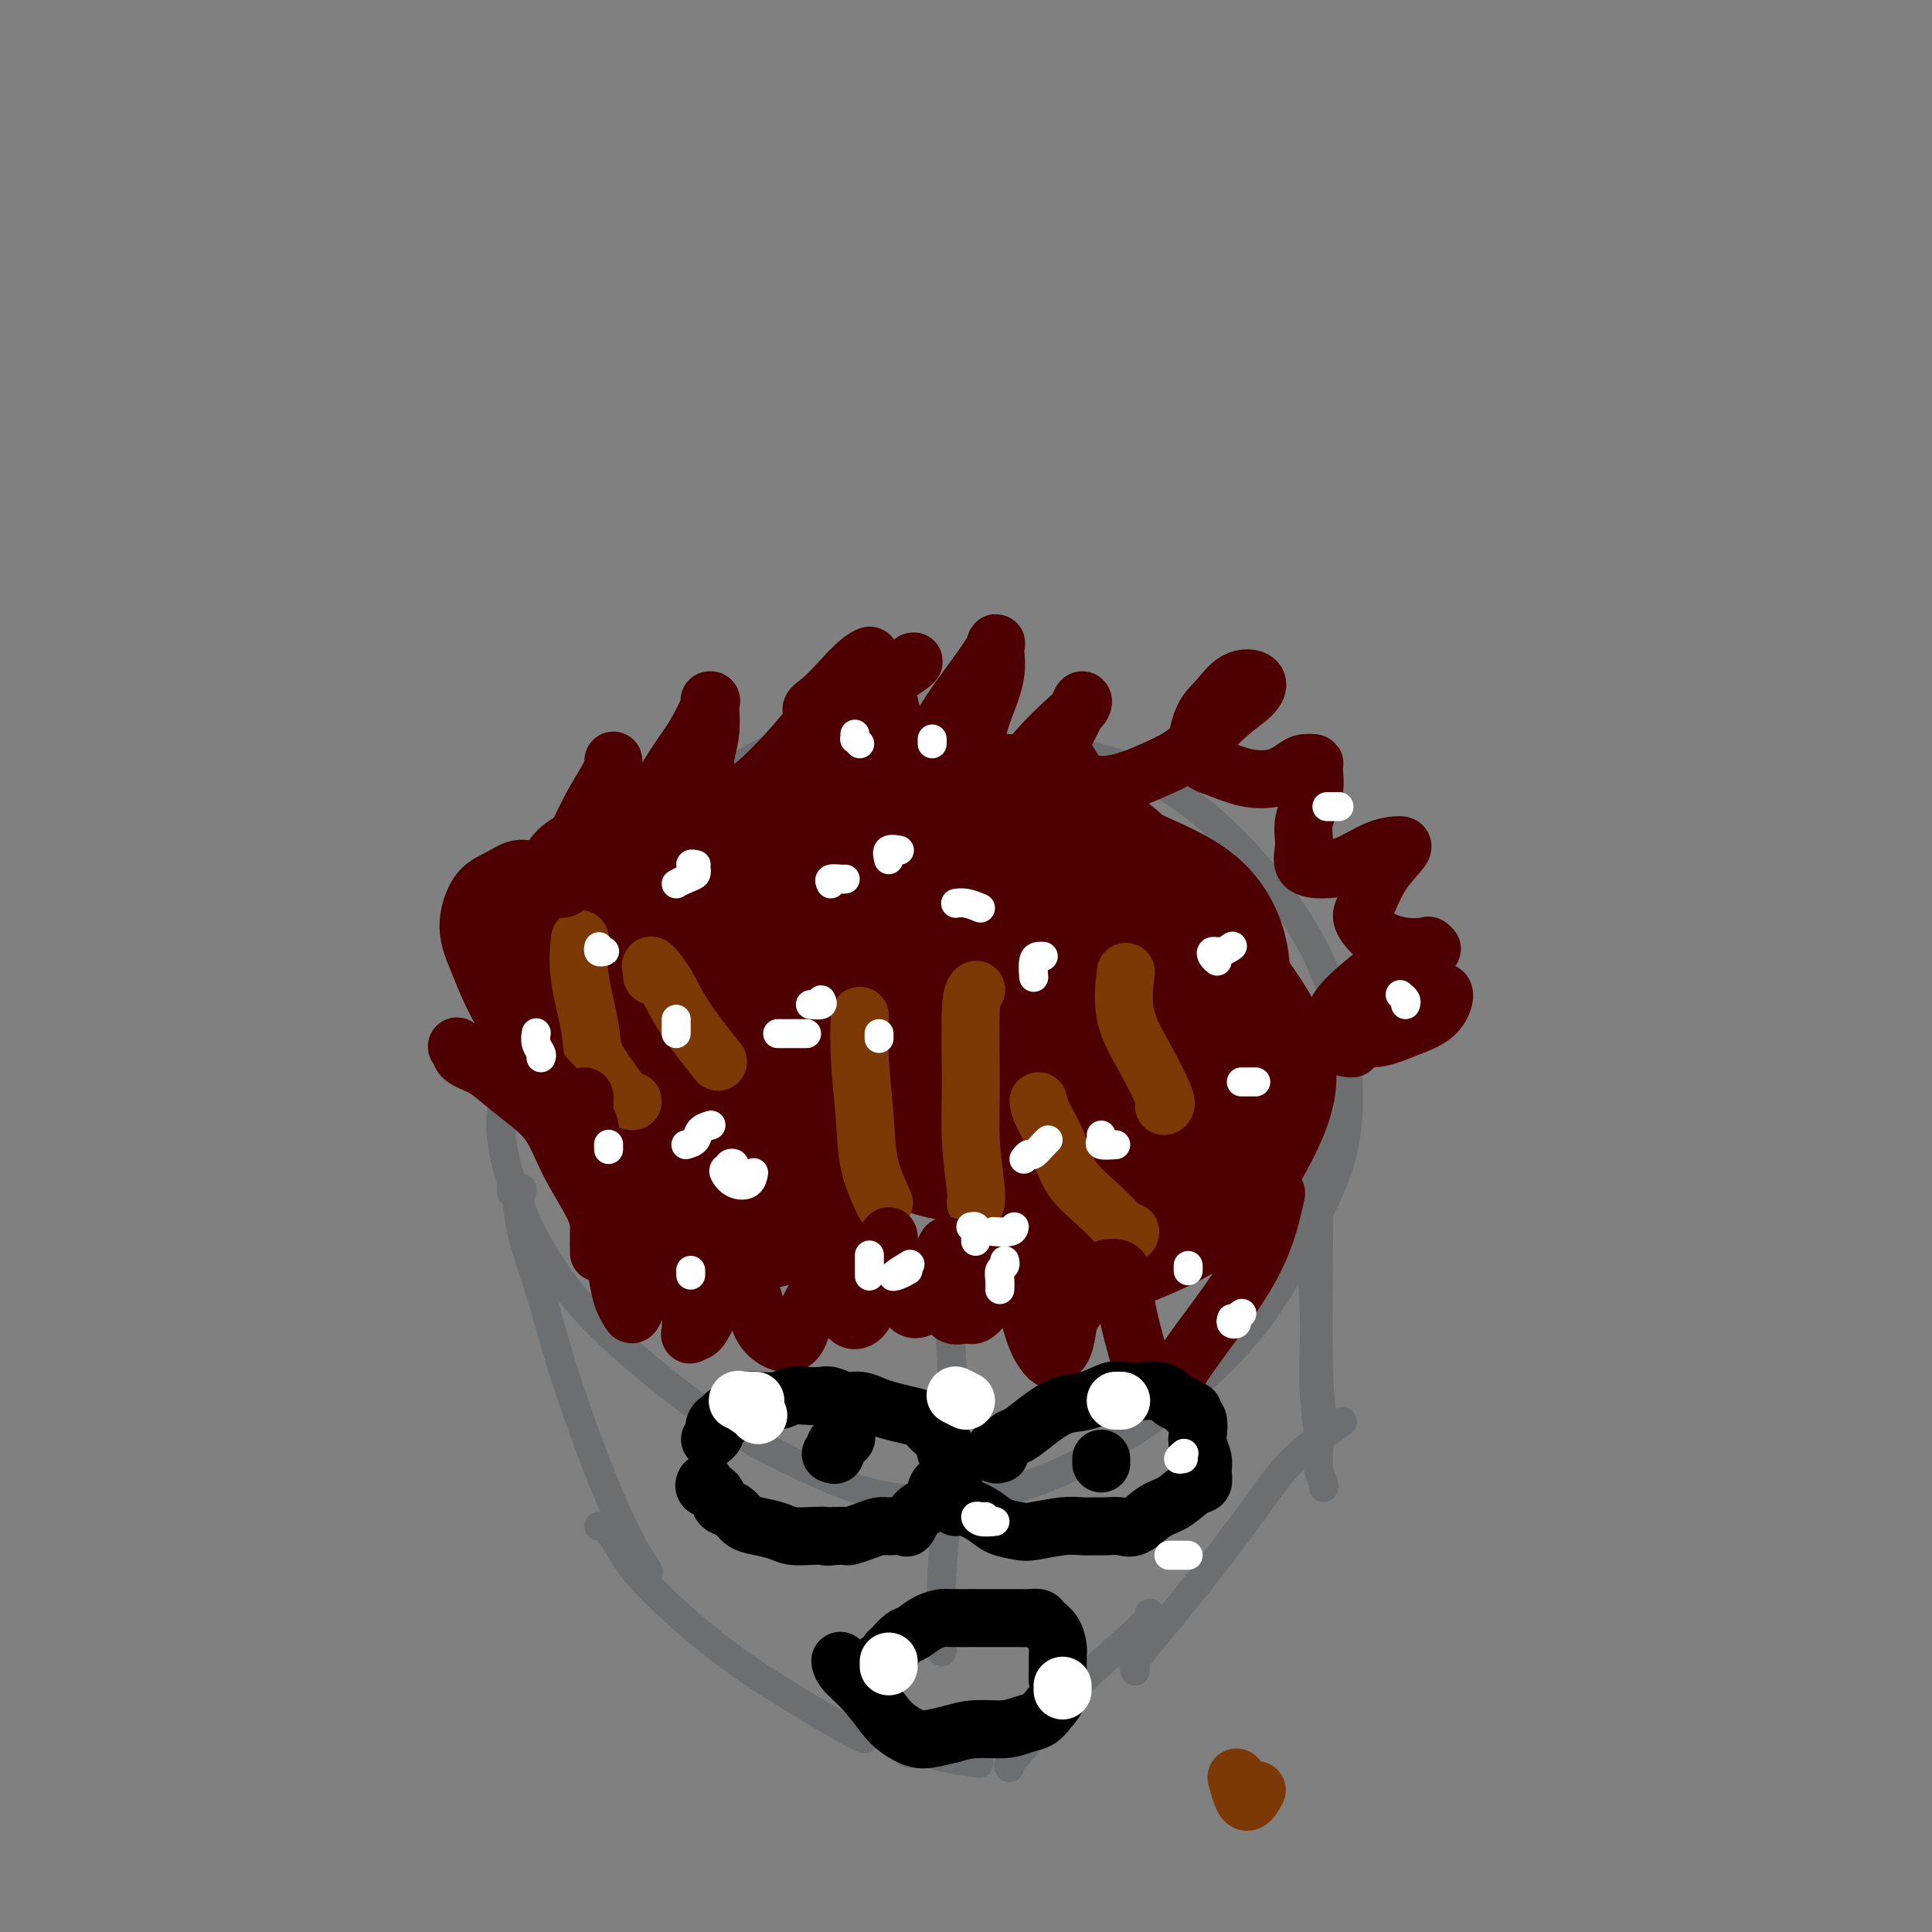 <svg viewBox='0 0 400 400' version='1.1' xmlns='http://www.w3.org/2000/svg' xmlns:xlink='http://www.w3.org/1999/xlink'><rect x="0" y="0" width="400" height="400" fill="#808080" stroke="none"/><g fill='none' stroke='#6D6E70' stroke-width='6' stroke-linecap='round' stroke-linejoin='round'><path d='M200,156c-0.032,-0.181 -0.065,-0.363 0,-1c0.065,-0.637 0.226,-1.730 0,-2c-0.226,-0.270 -0.840,0.282 -1,0c-0.160,-0.282 0.135,-1.396 0,-2c-0.135,-0.604 -0.699,-0.696 -1,-1c-0.301,-0.304 -0.338,-0.821 -1,-1c-0.662,-0.179 -1.948,-0.019 -4,0c-2.052,0.019 -4.869,-0.102 -7,0c-2.131,0.102 -3.578,0.426 -6,1c-2.422,0.574 -5.821,1.398 -9,2c-3.179,0.602 -6.138,0.982 -9,2c-2.862,1.018 -5.626,2.673 -8,4c-2.374,1.327 -4.357,2.326 -7,4c-2.643,1.674 -5.947,4.023 -9,7c-3.053,2.977 -5.855,6.582 -9,11c-3.145,4.418 -6.632,9.647 -10,15c-3.368,5.353 -6.617,10.828 -9,16c-2.383,5.172 -3.901,10.041 -5,14c-1.099,3.959 -1.779,7.006 -1,12c0.779,4.994 3.019,11.933 6,18c2.981,6.067 6.704,11.262 11,16c4.296,4.738 9.164,9.019 14,13c4.836,3.981 9.638,7.663 15,11c5.362,3.337 11.283,6.330 17,9c5.717,2.670 11.228,5.018 18,6c6.772,0.982 14.803,0.597 22,-1c7.197,-1.597 13.558,-4.408 20,-8c6.442,-3.592 12.965,-7.967 19,-13c6.035,-5.033 11.581,-10.724 16,-17c4.419,-6.276 7.709,-13.138 11,-20'/><path d='M273,251c3.106,-6.111 5.370,-11.387 6,-19c0.630,-7.613 -0.376,-17.562 -3,-26c-2.624,-8.438 -6.867,-15.365 -12,-22c-5.133,-6.635 -11.158,-12.976 -18,-18c-6.842,-5.024 -14.503,-8.729 -23,-10c-8.497,-1.271 -17.829,-0.109 -26,2c-8.171,2.109 -15.180,5.163 -26,11c-10.820,5.837 -25.452,14.456 -34,20c-8.548,5.544 -11.014,8.013 -12,9c-0.986,0.987 -0.493,0.494 0,0'/><path d='M195,268c-0.310,-0.026 -0.620,-0.052 -1,0c-0.380,0.052 -0.831,0.183 -1,0c-0.169,-0.183 -0.056,-0.680 0,-1c0.056,-0.320 0.056,-0.464 0,-1c-0.056,-0.536 -0.170,-1.464 0,-2c0.170,-0.536 0.622,-0.681 1,-1c0.378,-0.319 0.682,-0.814 1,0c0.318,0.814 0.649,2.935 1,6c0.351,3.065 0.721,7.074 1,12c0.279,4.926 0.467,10.770 0,19c-0.467,8.230 -1.589,18.845 -2,26c-0.411,7.155 -0.111,10.849 0,13c0.111,2.151 0.032,2.757 0,3c-0.032,0.243 -0.016,0.121 0,0'/><path d='M108,247c0.085,-0.431 0.170,-0.862 0,-1c-0.170,-0.138 -0.595,0.018 -1,0c-0.405,-0.018 -0.790,-0.210 -1,0c-0.210,0.210 -0.244,0.822 0,1c0.244,0.178 0.766,-0.078 1,1c0.234,1.078 0.180,3.491 1,7c0.820,3.509 2.514,8.114 4,13c1.486,4.886 2.763,10.052 5,17c2.237,6.948 5.435,15.677 8,22c2.565,6.323 4.498,10.241 6,13c1.502,2.759 2.572,4.360 3,5c0.428,0.640 0.214,0.320 0,0'/><path d='M128,316c-0.455,0.000 -0.910,0.000 -1,0c-0.090,0.000 0.186,0.000 0,0c-0.186,0.000 -0.833,0.000 -1,0c-0.167,0.000 0.147,0.000 0,0c-0.147,0.000 -0.756,0.000 -1,0c-0.244,0.000 -0.122,0.000 0,0'/><path d='M124,316c0.298,0.015 0.596,0.031 1,0c0.404,-0.031 0.914,-0.108 1,0c0.086,0.108 -0.251,0.401 0,1c0.251,0.599 1.089,1.506 2,3c0.911,1.494 1.894,3.577 5,7c3.106,3.423 8.335,8.185 13,12c4.665,3.815 8.766,6.682 14,10c5.234,3.318 11.601,7.086 15,9c3.399,1.914 3.828,1.976 4,2c0.172,0.024 0.086,0.012 0,0'/><path d='M188,363c-0.042,-0.006 -0.084,-0.012 0,0c0.084,0.012 0.293,0.042 1,0c0.707,-0.042 1.911,-0.156 3,0c1.089,0.156 2.062,0.580 4,1c1.938,0.420 4.839,0.834 6,1c1.161,0.166 0.580,0.083 0,0'/><path d='M209,366c-0.153,-0.289 -0.307,-0.578 0,-1c0.307,-0.422 1.073,-0.978 2,-2c0.927,-1.022 2.014,-2.509 4,-5c1.986,-2.491 4.873,-5.987 9,-10c4.127,-4.013 9.496,-8.542 12,-11c2.504,-2.458 2.144,-2.845 2,-3c-0.144,-0.155 -0.072,-0.077 0,0'/><path d='M235,346c0.063,-0.398 0.127,-0.796 0,-1c-0.127,-0.204 -0.444,-0.214 0,-1c0.444,-0.786 1.649,-2.349 3,-4c1.351,-1.651 2.847,-3.389 5,-6c2.153,-2.611 4.964,-6.095 8,-10c3.036,-3.905 6.298,-8.232 9,-12c2.702,-3.768 4.843,-6.976 8,-10c3.157,-3.024 7.331,-5.864 9,-7c1.669,-1.136 0.835,-0.568 0,0'/><path d='M274,308c0.123,-0.193 0.245,-0.385 0,-1c-0.245,-0.615 -0.858,-1.652 -1,-3c-0.142,-1.348 0.186,-3.006 0,-6c-0.186,-2.994 -0.887,-7.324 -1,-12c-0.113,-4.676 0.361,-9.697 0,-17c-0.361,-7.303 -1.559,-16.889 -2,-22c-0.441,-5.111 -0.126,-5.746 0,-6c0.126,-0.254 0.063,-0.127 0,0'/><path d='M271,227c0.022,0.549 0.044,1.097 0,1c-0.044,-0.097 -0.156,-0.840 0,-1c0.156,-0.160 0.578,0.262 1,0c0.422,-0.262 0.844,-1.209 1,-1c0.156,0.209 0.045,1.573 0,4c-0.045,2.427 -0.026,5.915 0,10c0.026,4.085 0.059,8.765 0,17c-0.059,8.235 -0.208,20.025 0,27c0.208,6.975 0.774,9.136 1,10c0.226,0.864 0.113,0.432 0,0'/></g>
<g fill='none' stroke='#4E0000' stroke-width='28' stroke-linecap='round' stroke-linejoin='round'><path d='M130,211c-0.340,-0.019 -0.681,-0.037 -1,0c-0.319,0.037 -0.618,0.130 -1,0c-0.382,-0.130 -0.848,-0.481 -1,0c-0.152,0.481 0.010,1.796 0,4c-0.010,2.204 -0.190,5.297 0,8c0.190,2.703 0.752,5.017 2,7c1.248,1.983 3.183,3.636 5,5c1.817,1.364 3.516,2.440 7,1c3.484,-1.440 8.752,-5.396 12,-9c3.248,-3.604 4.477,-6.857 6,-10c1.523,-3.143 3.341,-6.178 3,-8c-0.341,-1.822 -2.839,-2.432 -5,-3c-2.161,-0.568 -3.983,-1.096 -6,-1c-2.017,0.096 -4.229,0.815 -7,2c-2.771,1.185 -6.102,2.834 -8,4c-1.898,1.166 -2.363,1.848 -3,4c-0.637,2.152 -1.447,5.775 -2,9c-0.553,3.225 -0.850,6.052 0,9c0.850,2.948 2.846,6.019 5,9c2.154,2.981 4.466,5.874 8,8c3.534,2.126 8.290,3.484 13,3c4.710,-0.484 9.376,-2.812 14,-6c4.624,-3.188 9.208,-7.237 12,-12c2.792,-4.763 3.792,-10.240 5,-15c1.208,-4.760 2.623,-8.802 2,-13c-0.623,-4.198 -3.283,-8.553 -6,-11c-2.717,-2.447 -5.491,-2.985 -9,-3c-3.509,-0.015 -7.755,0.492 -12,1'/><path d='M163,194c-5.148,1.011 -7.519,4.539 -10,7c-2.481,2.461 -5.074,3.856 -7,6c-1.926,2.144 -3.185,5.037 -4,8c-0.815,2.963 -1.186,5.995 0,9c1.186,3.005 3.928,5.982 7,8c3.072,2.018 6.473,3.077 11,4c4.527,0.923 10.181,1.710 16,1c5.819,-0.710 11.802,-2.917 17,-6c5.198,-3.083 9.609,-7.042 13,-11c3.391,-3.958 5.761,-7.915 7,-12c1.239,-4.085 1.348,-8.299 0,-11c-1.348,-2.701 -4.151,-3.890 -7,-5c-2.849,-1.110 -5.744,-2.140 -9,-3c-3.256,-0.860 -6.874,-1.549 -10,-2c-3.126,-0.451 -5.761,-0.662 -8,0c-2.239,0.662 -4.083,2.198 -6,5c-1.917,2.802 -3.905,6.869 -5,11c-1.095,4.131 -1.295,8.326 0,12c1.295,3.674 4.084,6.827 7,10c2.916,3.173 5.957,6.365 10,9c4.043,2.635 9.088,4.714 14,5c4.912,0.286 9.690,-1.222 16,-5c6.310,-3.778 14.152,-9.826 18,-15c3.848,-5.174 3.702,-9.475 4,-14c0.298,-4.525 1.041,-9.273 0,-13c-1.041,-3.727 -3.864,-6.434 -7,-8c-3.136,-1.566 -6.583,-1.991 -10,-2c-3.417,-0.009 -6.802,0.400 -11,2c-4.198,1.600 -9.207,4.392 -12,6c-2.793,1.608 -3.369,2.031 -4,3c-0.631,0.969 -1.315,2.485 -2,4'/><path d='M191,197c-3.184,3.625 -2.143,6.188 -1,9c1.143,2.812 2.388,5.874 4,9c1.612,3.126 3.591,6.315 8,9c4.409,2.685 11.247,4.867 17,6c5.753,1.133 10.420,1.217 15,0c4.580,-1.217 9.073,-3.733 12,-6c2.927,-2.267 4.287,-4.283 5,-7c0.713,-2.717 0.777,-6.135 0,-9c-0.777,-2.865 -2.396,-5.179 -5,-9c-2.604,-3.821 -6.191,-9.150 -9,-13c-2.809,-3.850 -4.838,-6.222 -7,-8c-2.162,-1.778 -4.456,-2.961 -7,-2c-2.544,0.961 -5.339,4.067 -8,8c-2.661,3.933 -5.189,8.693 -7,14c-1.811,5.307 -2.907,11.160 -4,18c-1.093,6.840 -2.184,14.668 -1,21c1.184,6.332 4.643,11.169 8,15c3.357,3.831 6.613,6.655 11,7c4.387,0.345 9.905,-1.790 15,-4c5.095,-2.210 9.765,-4.496 14,-9c4.235,-4.504 8.033,-11.227 10,-16c1.967,-4.773 2.104,-7.596 1,-11c-1.104,-3.404 -3.448,-7.388 -6,-11c-2.552,-3.612 -5.311,-6.852 -9,-9c-3.689,-2.148 -8.307,-3.204 -13,-4c-4.693,-0.796 -9.459,-1.332 -14,-1c-4.541,0.332 -8.855,1.531 -13,3c-4.145,1.469 -8.121,3.208 -11,5c-2.879,1.792 -4.660,3.636 -6,6c-1.340,2.364 -2.240,5.247 -2,8c0.240,2.753 1.620,5.377 3,8'/><path d='M191,224c1.378,3.624 4.323,4.684 8,6c3.677,1.316 8.086,2.888 15,2c6.914,-0.888 16.335,-4.238 23,-8c6.665,-3.762 10.576,-7.938 13,-12c2.424,-4.062 3.362,-8.009 3,-12c-0.362,-3.991 -2.022,-8.026 -5,-11c-2.978,-2.974 -7.273,-4.887 -12,-7c-4.727,-2.113 -9.886,-4.426 -17,-5c-7.114,-0.574 -16.183,0.590 -23,2c-6.817,1.410 -11.381,3.066 -15,5c-3.619,1.934 -6.292,4.144 -8,5c-1.708,0.856 -2.452,0.356 -2,1c0.452,0.644 2.100,2.430 4,5c1.900,2.570 4.050,5.924 7,11c2.950,5.076 6.698,11.873 10,16c3.302,4.127 6.156,5.582 10,6c3.844,0.418 8.676,-0.201 13,-2c4.324,-1.799 8.138,-4.777 11,-9c2.862,-4.223 4.772,-9.691 6,-15c1.228,-5.309 1.773,-10.458 0,-16c-1.773,-5.542 -5.864,-11.475 -10,-15c-4.136,-3.525 -8.316,-4.642 -13,-5c-4.684,-0.358 -9.873,0.043 -15,1c-5.127,0.957 -10.194,2.469 -14,4c-3.806,1.531 -6.351,3.080 -9,5c-2.649,1.920 -5.400,4.212 -7,7c-1.600,2.788 -2.047,6.073 -2,9c0.047,2.927 0.590,5.496 2,8c1.410,2.504 3.687,4.943 7,7c3.313,2.057 7.661,3.730 12,4c4.339,0.270 8.670,-0.865 13,-2'/><path d='M196,209c4.460,-1.507 9.111,-4.276 13,-9c3.889,-4.724 7.014,-11.404 8,-16c0.986,-4.596 -0.169,-7.109 -3,-9c-2.831,-1.891 -7.337,-3.160 -12,-4c-4.663,-0.840 -9.482,-1.250 -15,-1c-5.518,0.250 -11.734,1.159 -17,2c-5.266,0.841 -9.584,1.615 -14,3c-4.416,1.385 -8.932,3.380 -11,5c-2.068,1.620 -1.688,2.864 -2,5c-0.312,2.136 -1.318,5.162 -1,8c0.318,2.838 1.958,5.487 4,9c2.042,3.513 4.486,7.891 7,11c2.514,3.109 5.098,4.949 9,6c3.902,1.051 9.120,1.313 13,0c3.880,-1.313 6.421,-4.202 9,-8c2.579,-3.798 5.197,-8.505 7,-14c1.803,-5.495 2.792,-11.779 2,-17c-0.792,-5.221 -3.364,-9.380 -6,-12c-2.636,-2.620 -5.336,-3.701 -10,-3c-4.664,0.701 -11.290,3.182 -16,6c-4.710,2.818 -7.503,5.972 -10,9c-2.497,3.028 -4.699,5.931 -6,8c-1.301,2.069 -1.700,3.303 -1,5c0.700,1.697 2.500,3.855 4,6c1.500,2.145 2.701,4.277 5,6c2.299,1.723 5.697,3.036 8,4c2.303,0.964 3.512,1.579 4,2c0.488,0.421 0.254,0.649 0,1c-0.254,0.351 -0.530,0.825 -1,0c-0.470,-0.825 -1.134,-2.950 -2,-5c-0.866,-2.050 -1.933,-4.025 -3,-6'/><path d='M159,201c-2.080,-3.392 -4.280,-6.871 -6,-9c-1.720,-2.129 -2.958,-2.907 -5,-3c-2.042,-0.093 -4.886,0.500 -7,2c-2.114,1.500 -3.497,3.909 -5,6c-1.503,2.091 -3.127,3.865 -4,6c-0.873,2.135 -0.993,4.630 -1,6c-0.007,1.370 0.101,1.615 0,2c-0.101,0.385 -0.412,0.911 0,-1c0.412,-1.911 1.546,-6.260 2,-8c0.454,-1.740 0.227,-0.870 0,0'/><path d='M132,193c-0.129,1.126 -0.258,2.251 -1,3c-0.742,0.749 -2.098,1.121 -3,2c-0.902,0.879 -1.352,2.264 -2,3c-0.648,0.736 -1.494,0.824 -2,1c-0.506,0.176 -0.671,0.439 -1,0c-0.329,-0.439 -0.820,-1.582 -1,-3c-0.180,-1.418 -0.048,-3.113 0,-4c0.048,-0.887 0.014,-0.968 0,-1c-0.014,-0.032 -0.007,-0.016 0,0'/><path d='M120,204c0.057,0.438 0.114,0.876 0,1c-0.114,0.124 -0.400,-0.067 -1,0c-0.600,0.067 -1.513,0.394 -2,0c-0.487,-0.394 -0.547,-1.507 -1,-2c-0.453,-0.493 -1.298,-0.367 -2,-1c-0.702,-0.633 -1.260,-2.025 -1,-3c0.260,-0.975 1.339,-1.532 2,-2c0.661,-0.468 0.903,-0.848 1,-1c0.097,-0.152 0.048,-0.076 0,0'/><path d='M124,208c-1.278,2.591 -2.555,5.182 -4,7c-1.445,1.818 -3.056,2.864 -4,3c-0.944,0.136 -1.220,-0.636 -1,-2c0.220,-1.364 0.935,-3.318 2,-6c1.065,-2.682 2.481,-6.090 4,-10c1.519,-3.910 3.140,-8.322 4,-11c0.860,-2.678 0.960,-3.622 1,-4c0.040,-0.378 0.020,-0.189 0,0'/><path d='M125,181c-0.615,0.171 -1.231,0.342 -2,1c-0.769,0.658 -1.692,1.802 -2,2c-0.308,0.198 -0.003,-0.550 0,-1c0.003,-0.450 -0.297,-0.601 0,-1c0.297,-0.399 1.192,-1.045 2,-1c0.808,0.045 1.529,0.783 2,2c0.471,1.217 0.690,2.914 1,4c0.310,1.086 0.710,1.563 1,2c0.290,0.437 0.471,0.836 1,1c0.529,0.164 1.407,0.095 2,-1c0.593,-1.095 0.901,-3.214 1,-5c0.099,-1.786 -0.012,-3.238 0,-4c0.012,-0.762 0.148,-0.833 0,0c-0.148,0.833 -0.578,2.570 -1,4c-0.422,1.430 -0.835,2.551 -1,3c-0.165,0.449 -0.083,0.224 0,0'/></g>
<g fill='none' stroke='#7C3805' stroke-width='12' stroke-linecap='round' stroke-linejoin='round'><path d='M131,228c-0.593,-0.090 -1.186,-0.181 -2,-1c-0.814,-0.819 -1.850,-2.368 -3,-4c-1.150,-1.632 -2.413,-3.349 -3,-5c-0.587,-1.651 -0.498,-3.236 -1,-6c-0.502,-2.764 -1.597,-6.706 -2,-10c-0.403,-3.294 -0.115,-5.941 0,-7c0.115,-1.059 0.058,-0.529 0,0'/><path d='M135,202c0.071,-0.228 0.143,-0.456 0,-1c-0.143,-0.544 -0.500,-1.406 0,-1c0.500,0.406 1.856,2.078 3,4c1.144,1.922 2.077,4.094 4,7c1.923,2.906 4.835,6.544 6,8c1.165,1.456 0.582,0.728 0,0'/><path d='M183,249c-1.185,-2.549 -2.370,-5.097 -3,-8c-0.630,-2.903 -0.705,-6.159 -1,-10c-0.295,-3.841 -0.810,-8.265 -1,-12c-0.190,-3.735 -0.054,-6.781 0,-8c0.054,-1.219 0.027,-0.609 0,0'/><path d='M202,249c0.115,-0.386 0.231,-0.773 0,-3c-0.231,-2.227 -0.808,-6.296 -1,-10c-0.192,-3.704 0.000,-7.044 0,-12c0.000,-4.956 -0.192,-11.526 0,-15c0.192,-3.474 0.769,-3.850 1,-4c0.231,-0.150 0.115,-0.075 0,0'/><path d='M215,228c0.135,0.763 0.271,1.526 1,3c0.729,1.474 2.052,3.659 3,6c0.948,2.341 1.522,4.837 3,7c1.478,2.163 3.860,3.992 6,6c2.140,2.008 4.038,4.194 5,5c0.962,0.806 0.989,0.230 1,0c0.011,-0.230 0.005,-0.115 0,0'/><path d='M241,229c0.332,-0.148 0.663,-0.297 0,-2c-0.663,-1.703 -2.322,-4.962 -4,-8c-1.678,-3.038 -3.375,-5.856 -4,-9c-0.625,-3.144 -0.179,-6.612 0,-8c0.179,-1.388 0.089,-0.694 0,0'/><path d='M256,368c0.622,2.333 1.244,4.667 2,5c0.756,0.333 1.644,-1.333 2,-2c0.356,-0.667 0.178,-0.333 0,0'/></g>
<g fill='none' stroke='#FFFFFF' stroke-width='6' stroke-linecap='round' stroke-linejoin='round'><path d='M151,242c-0.113,-0.393 -0.226,-0.786 0,-1c0.226,-0.214 0.792,-0.250 1,0c0.208,0.250 0.060,0.786 0,1c-0.060,0.214 -0.030,0.107 0,0'/><path d='M167,214c-1.435,0.000 -2.869,0.000 -4,0c-1.131,0.000 -1.958,0.000 -2,0c-0.042,0.000 0.702,-0.000 1,0c0.298,0.000 0.149,0.000 0,0'/><path d='M203,188c-1.044,-0.422 -2.089,-0.844 -3,-1c-0.911,-0.156 -1.689,-0.044 -2,0c-0.311,0.044 -0.156,0.022 0,0'/><path d='M231,237c-1.268,0.083 -2.536,0.167 -3,0c-0.464,-0.167 -0.125,-0.583 0,-1c0.125,-0.417 0.036,-0.833 0,-1c-0.036,-0.167 -0.018,-0.083 0,0'/><path d='M246,263c0.000,-0.030 0.000,-0.060 0,0c0.000,0.060 0.000,0.208 0,0c0.000,-0.208 0.000,-0.774 0,-1c-0.000,-0.226 0.000,-0.113 0,0'/><path d='M260,224c-0.733,0.000 -1.467,0.000 -2,0c-0.533,0.000 -0.867,0.000 -1,0c-0.133,0.000 -0.067,0.000 0,0'/><path d='M212,240c0.362,-0.475 0.724,-0.951 1,-1c0.276,-0.049 0.466,0.327 1,0c0.534,-0.327 1.413,-1.357 2,-2c0.587,-0.643 0.882,-0.898 1,-1c0.118,-0.102 0.059,-0.051 0,0'/><path d='M216,198c-0.310,-0.024 -0.619,-0.048 -1,0c-0.381,0.048 -0.833,0.167 -1,1c-0.167,0.833 -0.048,2.381 0,3c0.048,0.619 0.024,0.310 0,0'/><path d='M172,183c-0.196,-0.423 -0.393,-0.845 0,-1c0.393,-0.155 1.375,-0.042 2,0c0.625,0.042 0.893,0.012 1,0c0.107,-0.012 0.054,-0.006 0,0'/><path d='M144,181c-0.038,-0.453 -0.077,-0.906 0,-1c0.077,-0.094 0.268,0.171 0,0c-0.268,-0.171 -0.995,-0.777 -1,-1c-0.005,-0.223 0.713,-0.064 1,0c0.287,0.064 0.144,0.032 0,0'/><path d='M140,213c0.000,-1.042 0.000,-2.083 0,-2c0.000,0.083 0.000,1.292 0,2c0.000,0.708 0.000,0.917 0,1c0.000,0.083 0.000,0.042 0,0'/><path d='M142,237c0.792,-0.226 1.583,-0.452 2,-1c0.417,-0.548 0.458,-1.417 1,-2c0.542,-0.583 1.583,-0.881 2,-1c0.417,-0.119 0.208,-0.060 0,0'/></g>
<g fill='none' stroke='#4E0000' stroke-width='12' stroke-linecap='round' stroke-linejoin='round'><path d='M121,227c-0.001,0.446 -0.001,0.893 0,1c0.001,0.107 0.004,-0.124 0,0c-0.004,0.124 -0.014,0.604 0,1c0.014,0.396 0.052,0.708 0,1c-0.052,0.292 -0.194,0.563 0,1c0.194,0.437 0.724,1.041 1,2c0.276,0.959 0.297,2.273 1,5c0.703,2.727 2.086,6.867 3,12c0.914,5.133 1.358,11.259 2,15c0.642,3.741 1.481,5.097 2,6c0.519,0.903 0.717,1.354 1,1c0.283,-0.354 0.651,-1.511 1,-3c0.349,-1.489 0.678,-3.308 1,-5c0.322,-1.692 0.638,-3.255 1,-5c0.362,-1.745 0.770,-3.672 1,-5c0.230,-1.328 0.282,-2.056 1,-2c0.718,0.056 2.101,0.898 3,2c0.899,1.102 1.313,2.464 2,4c0.687,1.536 1.647,3.245 2,5c0.353,1.755 0.100,3.557 0,5c-0.100,1.443 -0.046,2.526 0,4c0.046,1.474 0.085,3.338 0,4c-0.085,0.662 -0.293,0.122 0,0c0.293,-0.122 1.087,0.173 2,-1c0.913,-1.173 1.943,-3.814 3,-6c1.057,-2.186 2.140,-3.917 3,-6c0.860,-2.083 1.499,-4.517 2,-6c0.501,-1.483 0.866,-2.015 1,-2c0.134,0.015 0.038,0.576 0,2c-0.038,1.424 -0.019,3.712 0,6'/><path d='M154,263c0.540,1.972 1.389,3.901 2,6c0.611,2.099 0.983,4.366 2,6c1.017,1.634 2.679,2.635 4,3c1.321,0.365 2.302,0.094 3,-1c0.698,-1.094 1.115,-3.011 2,-5c0.885,-1.989 2.239,-4.049 3,-6c0.761,-1.951 0.928,-3.793 1,-5c0.072,-1.207 0.050,-1.780 0,-2c-0.050,-0.220 -0.126,-0.086 0,1c0.126,1.086 0.455,3.123 1,5c0.545,1.877 1.305,3.595 2,5c0.695,1.405 1.325,2.497 2,3c0.675,0.503 1.396,0.418 2,0c0.604,-0.418 1.089,-1.169 2,-3c0.911,-1.831 2.246,-4.742 3,-7c0.754,-2.258 0.927,-3.861 1,-5c0.073,-1.139 0.046,-1.812 0,-2c-0.046,-0.188 -0.112,0.108 0,1c0.112,0.892 0.401,2.378 1,4c0.599,1.622 1.507,3.380 2,5c0.493,1.620 0.569,3.100 1,4c0.431,0.900 1.215,1.218 2,1c0.785,-0.218 1.569,-0.972 2,-2c0.431,-1.028 0.508,-2.331 1,-4c0.492,-1.669 1.399,-3.704 2,-5c0.601,-1.296 0.894,-1.853 1,-2c0.106,-0.147 0.023,0.115 0,1c-0.023,0.885 0.015,2.392 0,4c-0.015,1.608 -0.081,3.318 0,5c0.081,1.682 0.309,3.338 1,4c0.691,0.662 1.846,0.331 3,0'/><path d='M200,272c0.761,0.162 1.162,0.567 2,0c0.838,-0.567 2.111,-2.106 3,-4c0.889,-1.894 1.393,-4.141 2,-5c0.607,-0.859 1.319,-0.328 2,0c0.681,0.328 1.333,0.453 2,2c0.667,1.547 1.348,4.515 2,7c0.652,2.485 1.274,4.485 2,6c0.726,1.515 1.556,2.544 2,3c0.444,0.456 0.503,0.339 1,0c0.497,-0.339 1.432,-0.899 2,-2c0.568,-1.101 0.769,-2.743 1,-4c0.231,-1.257 0.493,-2.131 1,-3c0.507,-0.869 1.259,-1.734 2,-3c0.741,-1.266 1.473,-2.932 2,-4c0.527,-1.068 0.851,-1.538 2,-2c1.149,-0.462 3.122,-0.915 4,0c0.878,0.915 0.661,3.198 1,6c0.339,2.802 1.234,6.124 2,9c0.766,2.876 1.402,5.306 2,7c0.598,1.694 1.157,2.650 2,3c0.843,0.350 1.971,0.092 3,-1c1.029,-1.092 1.961,-3.019 4,-6c2.039,-2.981 5.186,-7.015 8,-11c2.814,-3.985 5.296,-7.919 7,-12c1.704,-4.081 2.630,-8.309 3,-10c0.370,-1.691 0.185,-0.846 0,0'/><path d='M124,259c0.004,0.359 0.008,0.719 0,0c-0.008,-0.719 -0.027,-2.516 0,-4c0.027,-1.484 0.100,-2.655 -1,-5c-1.100,-2.345 -3.374,-5.864 -5,-9c-1.626,-3.136 -2.604,-5.890 -4,-8c-1.396,-2.110 -3.210,-3.578 -5,-5c-1.790,-1.422 -3.555,-2.800 -5,-4c-1.445,-1.200 -2.569,-2.223 -4,-3c-1.431,-0.777 -3.170,-1.307 -4,-2c-0.830,-0.693 -0.752,-1.550 -1,-2c-0.248,-0.450 -0.821,-0.493 0,0c0.821,0.493 3.037,1.523 5,3c1.963,1.477 3.674,3.401 6,5c2.326,1.599 5.268,2.872 7,4c1.732,1.128 2.255,2.110 3,2c0.745,-0.110 1.711,-1.311 1,-3c-0.711,-1.689 -3.099,-3.866 -5,-6c-1.901,-2.134 -3.314,-4.224 -5,-7c-1.686,-2.776 -3.645,-6.238 -5,-9c-1.355,-2.762 -2.105,-4.825 -3,-7c-0.895,-2.175 -1.934,-4.463 -2,-7c-0.066,-2.537 0.841,-5.323 2,-7c1.159,-1.677 2.570,-2.247 4,-3c1.430,-0.753 2.880,-1.690 4,-2c1.120,-0.310 1.911,0.008 3,0c1.089,-0.008 2.477,-0.343 3,0c0.523,0.343 0.182,1.363 0,2c-0.182,0.637 -0.203,0.893 0,1c0.203,0.107 0.632,0.067 1,0c0.368,-0.067 0.677,-0.162 1,0c0.323,0.162 0.662,0.581 1,1'/><path d='M116,184c1.684,0.196 1.394,-1.313 1,-2c-0.394,-0.687 -0.890,-0.552 0,-3c0.890,-2.448 3.168,-7.480 5,-11c1.832,-3.520 3.219,-5.526 4,-7c0.781,-1.474 0.957,-2.414 1,-3c0.043,-0.586 -0.045,-0.819 0,0c0.045,0.819 0.224,2.691 0,4c-0.224,1.309 -0.852,2.055 -1,3c-0.148,0.945 0.182,2.088 1,3c0.818,0.912 2.122,1.594 3,2c0.878,0.406 1.329,0.536 2,0c0.671,-0.536 1.563,-1.737 3,-4c1.437,-2.263 3.418,-5.588 5,-8c1.582,-2.412 2.765,-3.911 4,-6c1.235,-2.089 2.522,-4.770 3,-6c0.478,-1.230 0.147,-1.011 0,-1c-0.147,0.011 -0.110,-0.187 0,1c0.110,1.187 0.293,3.757 0,6c-0.293,2.243 -1.063,4.158 -1,6c0.063,1.842 0.959,3.611 2,5c1.041,1.389 2.229,2.399 4,2c1.771,-0.399 4.127,-2.208 7,-5c2.873,-2.792 6.265,-6.569 9,-10c2.735,-3.431 4.815,-6.517 7,-9c2.185,-2.483 4.475,-4.362 5,-5c0.525,-0.638 -0.715,-0.036 -2,1c-1.285,1.036 -2.615,2.507 -4,4c-1.385,1.493 -2.825,3.008 -4,4c-1.175,0.992 -2.086,1.459 -2,2c0.086,0.541 1.167,1.154 3,1c1.833,-0.154 4.416,-1.077 7,-2'/><path d='M178,146c2.690,-1.129 4.416,-3.453 6,-5c1.584,-1.547 3.028,-2.317 4,-3c0.972,-0.683 1.474,-1.279 1,-1c-0.474,0.279 -1.924,1.432 -3,2c-1.076,0.568 -1.777,0.550 -2,1c-0.223,0.450 0.031,1.368 0,2c-0.031,0.632 -0.346,0.978 0,3c0.346,2.022 1.354,5.719 2,8c0.646,2.281 0.930,3.144 1,4c0.070,0.856 -0.075,1.704 1,1c1.075,-0.704 3.369,-2.959 5,-5c1.631,-2.041 2.597,-3.866 4,-6c1.403,-2.134 3.241,-4.576 5,-7c1.759,-2.424 3.437,-4.830 4,-6c0.563,-1.170 0.011,-1.103 0,0c-0.011,1.103 0.519,3.242 0,6c-0.519,2.758 -2.087,6.133 -3,9c-0.913,2.867 -1.171,5.225 -1,7c0.171,1.775 0.771,2.967 2,4c1.229,1.033 3.086,1.908 5,1c1.914,-0.908 3.884,-3.598 6,-6c2.116,-2.402 4.379,-4.516 6,-6c1.621,-1.484 2.601,-2.337 3,-3c0.399,-0.663 0.218,-1.136 0,-1c-0.218,0.136 -0.473,0.880 -1,2c-0.527,1.120 -1.328,2.615 -2,4c-0.672,1.385 -1.216,2.661 -1,4c0.216,1.339 1.192,2.740 2,4c0.808,1.260 1.448,2.378 3,3c1.552,0.622 4.015,0.749 7,0c2.985,-0.749 6.493,-2.375 10,-4'/><path d='M242,158c4.787,-2.399 8.255,-6.395 11,-9c2.745,-2.605 4.768,-3.817 6,-5c1.232,-1.183 1.672,-2.335 1,-3c-0.672,-0.665 -2.457,-0.842 -4,0c-1.543,0.842 -2.845,2.702 -4,4c-1.155,1.298 -2.165,2.034 -3,4c-0.835,1.966 -1.496,5.161 -1,7c0.496,1.839 2.149,2.321 4,3c1.851,0.679 3.901,1.555 6,2c2.099,0.445 4.246,0.459 6,0c1.754,-0.459 3.113,-1.391 4,-2c0.887,-0.609 1.302,-0.894 2,-1c0.698,-0.106 1.680,-0.031 2,0c0.320,0.031 -0.022,0.019 0,1c0.022,0.981 0.410,2.957 0,5c-0.410,2.043 -1.616,4.154 -2,6c-0.384,1.846 0.056,3.427 0,5c-0.056,1.573 -0.607,3.140 0,4c0.607,0.860 2.372,1.015 4,1c1.628,-0.015 3.119,-0.200 5,-1c1.881,-0.800 4.152,-2.215 6,-3c1.848,-0.785 3.274,-0.940 4,-1c0.726,-0.060 0.753,-0.025 1,0c0.247,0.025 0.712,0.041 0,1c-0.712,0.959 -2.603,2.862 -4,5c-1.397,2.138 -2.300,4.510 -3,6c-0.700,1.490 -1.199,2.098 -1,3c0.199,0.902 1.095,2.097 2,3c0.905,0.903 1.821,1.512 3,2c1.179,0.488 2.623,0.854 4,1c1.377,0.146 2.689,0.073 4,0'/><path d='M295,196c2.241,0.945 1.342,0.307 1,0c-0.342,-0.307 -0.127,-0.284 -1,0c-0.873,0.284 -2.833,0.827 -5,2c-2.167,1.173 -4.539,2.974 -7,5c-2.461,2.026 -5.011,4.276 -6,6c-0.989,1.724 -0.418,2.921 1,4c1.418,1.079 3.683,2.041 6,2c2.317,-0.041 4.688,-1.084 7,-2c2.312,-0.916 4.567,-1.704 6,-3c1.433,-1.296 2.044,-3.101 2,-4c-0.044,-0.899 -0.744,-0.893 -3,0c-2.256,0.893 -6.069,2.674 -9,4c-2.931,1.326 -4.982,2.198 -7,3c-2.018,0.802 -4.005,1.535 -5,2c-0.995,0.465 -0.999,0.661 0,1c0.999,0.339 3.000,0.822 4,1c1.000,0.178 1.000,0.051 1,0c-0.000,-0.051 -0.000,-0.025 0,0'/></g>
<g fill='none' stroke='#000000' stroke-width='12' stroke-linecap='round' stroke-linejoin='round'><path d='M147,298c0.417,-0.331 0.834,-0.662 1,-1c0.166,-0.338 0.081,-0.682 0,-1c-0.081,-0.318 -0.158,-0.610 0,-1c0.158,-0.390 0.552,-0.878 1,-1c0.448,-0.122 0.950,0.121 1,0c0.050,-0.121 -0.350,-0.607 0,-1c0.350,-0.393 1.451,-0.693 2,-1c0.549,-0.307 0.545,-0.622 1,-1c0.455,-0.378 1.370,-0.819 2,-1c0.630,-0.181 0.974,-0.101 2,0c1.026,0.101 2.735,0.222 4,0c1.265,-0.222 2.085,-0.788 3,-1c0.915,-0.212 1.925,-0.072 3,0c1.075,0.072 2.217,0.075 3,0c0.783,-0.075 1.209,-0.227 2,0c0.791,0.227 1.948,0.835 3,1c1.052,0.165 2.001,-0.111 3,0c0.999,0.111 2.049,0.610 3,1c0.951,0.390 1.803,0.669 3,1c1.197,0.331 2.740,0.712 4,1c1.260,0.288 2.236,0.484 3,1c0.764,0.516 1.315,1.354 2,2c0.685,0.646 1.503,1.101 2,2c0.497,0.899 0.672,2.242 1,3c0.328,0.758 0.808,0.931 1,1c0.192,0.069 0.096,0.035 0,0'/><path d='M197,302c0.868,1.459 0.036,1.105 0,1c-0.036,-0.105 0.722,0.039 1,0c0.278,-0.039 0.075,-0.263 0,0c-0.075,0.263 -0.024,1.011 0,1c0.024,-0.011 0.020,-0.783 0,-1c-0.020,-0.217 -0.058,0.121 0,0c0.058,-0.121 0.210,-0.702 0,-1c-0.210,-0.298 -0.781,-0.313 -1,0c-0.219,0.313 -0.084,0.956 0,1c0.084,0.044 0.118,-0.509 0,0c-0.118,0.509 -0.389,2.081 -1,3c-0.611,0.919 -1.562,1.185 -2,2c-0.438,0.815 -0.362,2.180 -1,3c-0.638,0.820 -1.990,1.095 -3,2c-1.010,0.905 -1.676,2.442 -2,3c-0.324,0.558 -0.304,0.139 -1,0c-0.696,-0.139 -2.108,0.001 -3,0c-0.892,-0.001 -1.264,-0.144 -2,0c-0.736,0.144 -1.836,0.575 -3,1c-1.164,0.425 -2.390,0.845 -3,1c-0.610,0.155 -0.603,0.044 -1,0c-0.397,-0.044 -1.199,-0.022 -2,0'/><path d='M173,318c-2.647,0.313 -1.765,0.095 -2,0c-0.235,-0.095 -1.586,-0.066 -3,0c-1.414,0.066 -2.893,0.169 -4,0c-1.107,-0.169 -1.844,-0.609 -3,-1c-1.156,-0.391 -2.730,-0.734 -4,-1c-1.270,-0.266 -2.237,-0.456 -3,-1c-0.763,-0.544 -1.322,-1.441 -2,-2c-0.678,-0.559 -1.474,-0.780 -2,-1c-0.526,-0.220 -0.782,-0.437 -1,-1c-0.218,-0.563 -0.399,-1.470 -1,-2c-0.601,-0.530 -1.623,-0.681 -2,-1c-0.377,-0.319 -0.108,-0.805 0,-1c0.108,-0.195 0.054,-0.097 0,0'/><path d='M207,301c-0.406,0.129 -0.812,0.257 -1,0c-0.188,-0.257 -0.159,-0.900 0,-1c0.159,-0.100 0.446,0.344 1,0c0.554,-0.344 1.374,-1.477 2,-2c0.626,-0.523 1.056,-0.435 2,-1c0.944,-0.565 2.401,-1.784 4,-3c1.599,-1.216 3.341,-2.431 5,-3c1.659,-0.569 3.235,-0.493 5,-1c1.765,-0.507 3.720,-1.597 5,-2c1.280,-0.403 1.886,-0.119 3,0c1.114,0.119 2.736,0.073 4,0c1.264,-0.073 2.170,-0.173 3,0c0.830,0.173 1.586,0.620 2,1c0.414,0.380 0.488,0.694 1,1c0.512,0.306 1.461,0.605 2,1c0.539,0.395 0.666,0.886 1,1c0.334,0.114 0.873,-0.151 1,0c0.127,0.151 -0.158,0.716 0,1c0.158,0.284 0.760,0.288 1,1c0.240,0.712 0.117,2.134 0,3c-0.117,0.866 -0.227,1.177 0,2c0.227,0.823 0.793,2.159 1,3c0.207,0.841 0.056,1.188 0,1c-0.056,-0.188 -0.016,-0.911 0,-1c0.016,-0.089 0.008,0.455 0,1'/><path d='M249,303c0.153,1.339 0.037,0.188 0,0c-0.037,-0.188 0.006,0.587 0,1c-0.006,0.413 -0.062,0.465 0,1c0.062,0.535 0.242,1.552 0,2c-0.242,0.448 -0.907,0.326 -2,1c-1.093,0.674 -2.614,2.142 -4,3c-1.386,0.858 -2.635,1.105 -4,2c-1.365,0.895 -2.844,2.436 -4,3c-1.156,0.564 -1.990,0.150 -3,0c-1.010,-0.150 -2.196,-0.037 -3,0c-0.804,0.037 -1.225,-0.004 -2,0c-0.775,0.004 -1.905,0.051 -3,0c-1.095,-0.051 -2.154,-0.201 -4,0c-1.846,0.201 -4.480,0.754 -6,1c-1.520,0.246 -1.928,0.185 -3,0c-1.072,-0.185 -2.809,-0.494 -4,-1c-1.191,-0.506 -1.835,-1.208 -3,-2c-1.165,-0.792 -2.852,-1.675 -4,-2c-1.148,-0.325 -1.757,-0.093 -2,0c-0.243,0.093 -0.122,0.046 0,0'/><path d='M228,303c0.000,-0.422 0.000,-0.844 0,-1c0.000,-0.156 0.000,-0.044 0,0c0.000,0.044 0.000,0.022 0,0'/><path d='M172,301c0.483,0.204 0.967,0.408 1,0c0.033,-0.408 -0.383,-1.429 0,-2c0.383,-0.571 1.565,-0.692 2,-1c0.435,-0.308 0.124,-0.802 0,-1c-0.124,-0.198 -0.062,-0.099 0,0'/><path d='M182,344c0.309,-0.022 0.618,-0.044 1,0c0.382,0.044 0.836,0.153 1,0c0.164,-0.153 0.036,-0.570 0,-1c-0.036,-0.430 0.020,-0.874 0,-1c-0.020,-0.126 -0.116,0.065 0,0c0.116,-0.065 0.444,-0.385 1,-1c0.556,-0.615 1.340,-1.524 2,-2c0.660,-0.476 1.198,-0.520 2,-1c0.802,-0.480 1.869,-1.397 3,-2c1.131,-0.603 2.326,-0.894 3,-1c0.674,-0.106 0.827,-0.028 2,0c1.173,0.028 3.365,0.007 5,0c1.635,-0.007 2.713,0.001 4,0c1.287,-0.001 2.782,-0.009 4,0c1.218,0.009 2.158,0.037 3,0c0.842,-0.037 1.584,-0.138 2,0c0.416,0.138 0.504,0.516 1,1c0.496,0.484 1.400,1.073 2,2c0.600,0.927 0.894,2.190 1,3c0.106,0.810 0.022,1.165 0,2c-0.022,0.835 0.017,2.150 0,3c-0.017,0.850 -0.090,1.236 0,2c0.090,0.764 0.343,1.908 0,3c-0.343,1.092 -1.284,2.134 -2,3c-0.716,0.866 -1.209,1.555 -2,2c-0.791,0.445 -1.882,0.645 -3,1c-1.118,0.355 -2.262,0.865 -4,1c-1.738,0.135 -4.068,-0.104 -6,0c-1.932,0.104 -3.466,0.552 -5,1'/><path d='M197,359c-4.472,1.090 -5.654,1.316 -7,1c-1.346,-0.316 -2.858,-1.174 -4,-2c-1.142,-0.826 -1.914,-1.619 -3,-3c-1.086,-1.381 -2.487,-3.350 -4,-5c-1.513,-1.650 -3.138,-2.983 -4,-4c-0.862,-1.017 -0.961,-1.719 -1,-2c-0.039,-0.281 -0.020,-0.140 0,0'/></g>
<g fill='none' stroke='#FFFFFF' stroke-width='12' stroke-linecap='round' stroke-linejoin='round'><path d='M157,293c-0.076,-0.196 -0.153,-0.392 -1,-1c-0.847,-0.608 -2.465,-1.627 -3,-2c-0.535,-0.373 0.011,-0.100 0,0c-0.011,0.100 -0.580,0.027 0,0c0.580,-0.027 2.309,-0.008 3,0c0.691,0.008 0.346,0.004 0,0'/><path d='M200,290c-0.833,-0.417 -1.667,-0.833 -2,-1c-0.333,-0.167 -0.167,-0.083 0,0'/><path d='M232,290c0.111,0.000 0.222,0.000 0,0c-0.222,0.000 -0.778,0.000 -1,0c-0.222,0.000 -0.111,0.000 0,0'/><path d='M220,350c0.000,-0.417 0.000,-0.833 0,-1c0.000,-0.167 0.000,-0.083 0,0'/><path d='M184,345c0.000,-0.417 0.000,-0.833 0,-1c0.000,-0.167 0.000,-0.083 0,0'/></g>
<g fill='none' stroke='#FFFFFF' stroke-width='6' stroke-linecap='round' stroke-linejoin='round'><path d='M143,263c0.000,0.417 0.000,0.833 0,1c0.000,0.167 0.000,0.083 0,0'/><path d='M126,237c0.000,0.030 0.000,0.060 0,0c0.000,-0.060 0.000,-0.208 0,0c0.000,0.208 0.000,0.774 0,1c0.000,0.226 0.000,0.113 0,0'/><path d='M170,207c0.222,0.422 0.444,0.844 0,1c-0.444,0.156 -1.556,0.044 -2,0c-0.444,-0.044 -0.222,-0.022 0,0'/><path d='M193,154c0.000,-0.422 0.000,-0.844 0,-1c0.000,-0.156 0.000,-0.044 0,0c0.000,0.044 0.000,0.022 0,0'/><path d='M252,199c-0.378,-0.301 -0.756,-0.603 -1,-1c-0.244,-0.397 -0.353,-0.891 0,-1c0.353,-0.109 1.167,0.167 2,0c0.833,-0.167 1.686,-0.776 2,-1c0.314,-0.224 0.090,-0.064 0,0c-0.090,0.064 -0.045,0.032 0,0'/><path d='M291,208c0.111,-0.311 0.222,-0.622 0,-1c-0.222,-0.378 -0.778,-0.822 -1,-1c-0.222,-0.178 -0.111,-0.089 0,0'/><path d='M277,167c-0.325,0.000 -0.651,0.000 -1,0c-0.349,0.000 -0.722,0.000 -1,0c-0.278,0.000 -0.459,0.000 0,0c0.459,0.000 1.560,0.000 2,0c0.440,0.000 0.220,0.000 0,0'/><path d='M255,273c-0.121,0.400 -0.242,0.801 0,1c0.242,0.199 0.848,0.198 1,0c0.152,-0.198 -0.152,-0.592 0,-1c0.152,-0.408 0.758,-0.831 1,-1c0.242,-0.169 0.121,-0.085 0,0'/><path d='M245,302c-0.533,0.111 -1.067,0.222 -1,0c0.067,-0.222 0.733,-0.778 1,-1c0.267,-0.222 0.133,-0.111 0,0'/><path d='M246,322c-0.226,0.000 -0.452,0.000 -1,0c-0.548,0.000 -1.417,0.000 -2,0c-0.583,0.000 -0.881,0.000 -1,0c-0.119,0.000 -0.060,0.000 0,0'/><path d='M206,315c-1.132,0.113 -2.265,0.226 -3,0c-0.735,-0.226 -1.073,-0.793 -1,-1c0.073,-0.207 0.558,-0.056 1,0c0.442,0.056 0.841,0.016 1,0c0.159,-0.016 0.080,-0.008 0,0'/><path d='M210,254c-0.083,0.423 -0.167,0.845 -1,1c-0.833,0.155 -2.417,0.042 -3,0c-0.583,-0.042 -0.167,-0.012 0,0c0.167,0.012 0.083,0.006 0,0'/><path d='M202,257c0.008,-0.340 0.016,-0.679 0,-1c-0.016,-0.321 -0.056,-0.622 0,-1c0.056,-0.378 0.207,-0.833 0,-1c-0.207,-0.167 -0.774,-0.048 -1,0c-0.226,0.048 -0.113,0.024 0,0'/><path d='M180,264c0.000,0.167 0.000,0.333 0,0c0.000,-0.333 0.000,-1.167 0,-2c0.000,-0.833 0.000,-1.667 0,-2c0.000,-0.333 0.000,-0.167 0,0'/><path d='M188,263c-0.643,0.363 -1.286,0.726 -2,1c-0.714,0.274 -1.500,0.458 -1,0c0.500,-0.458 2.286,-1.560 3,-2c0.714,-0.440 0.357,-0.220 0,0'/><path d='M207,267c0.030,-0.641 0.061,-1.282 0,-2c-0.061,-0.718 -0.212,-1.512 0,-2c0.212,-0.488 0.788,-0.670 1,-1c0.212,-0.330 0.061,-0.809 0,-1c-0.061,-0.191 -0.030,-0.096 0,0'/><path d='M150,242c-0.144,0.212 -0.287,0.424 0,1c0.287,0.576 1.005,1.515 2,2c0.995,0.485 2.268,0.515 3,0c0.732,-0.515 0.923,-1.576 1,-2c0.077,-0.424 0.038,-0.212 0,0'/><path d='M182,215c0.000,-0.417 0.000,-0.833 0,-1c0.000,-0.167 0.000,-0.083 0,0'/><path d='M184,178c-0.222,-0.844 -0.444,-1.689 0,-2c0.444,-0.311 1.556,-0.089 2,0c0.444,0.089 0.222,0.044 0,0'/><path d='M178,154c-0.423,-0.452 -0.845,-0.905 -1,-1c-0.155,-0.095 -0.042,0.167 0,0c0.042,-0.167 0.012,-0.762 0,-1c-0.012,-0.238 -0.006,-0.119 0,0'/><path d='M140,183c0.619,-0.339 1.238,-0.679 2,-1c0.762,-0.321 1.667,-0.625 2,-1c0.333,-0.375 0.095,-0.821 0,-1c-0.095,-0.179 -0.048,-0.089 0,0'/><path d='M124,197c0.392,0.008 0.785,0.016 1,0c0.215,-0.016 0.254,-0.056 0,0c-0.254,0.056 -0.799,0.207 -1,0c-0.201,-0.207 -0.057,-0.774 0,-1c0.057,-0.226 0.029,-0.113 0,0'/><path d='M112,219c0.113,-0.256 0.226,-0.512 0,-1c-0.226,-0.488 -0.792,-1.208 -1,-2c-0.208,-0.792 -0.060,-1.655 0,-2c0.060,-0.345 0.030,-0.173 0,0'/></g>
</svg>